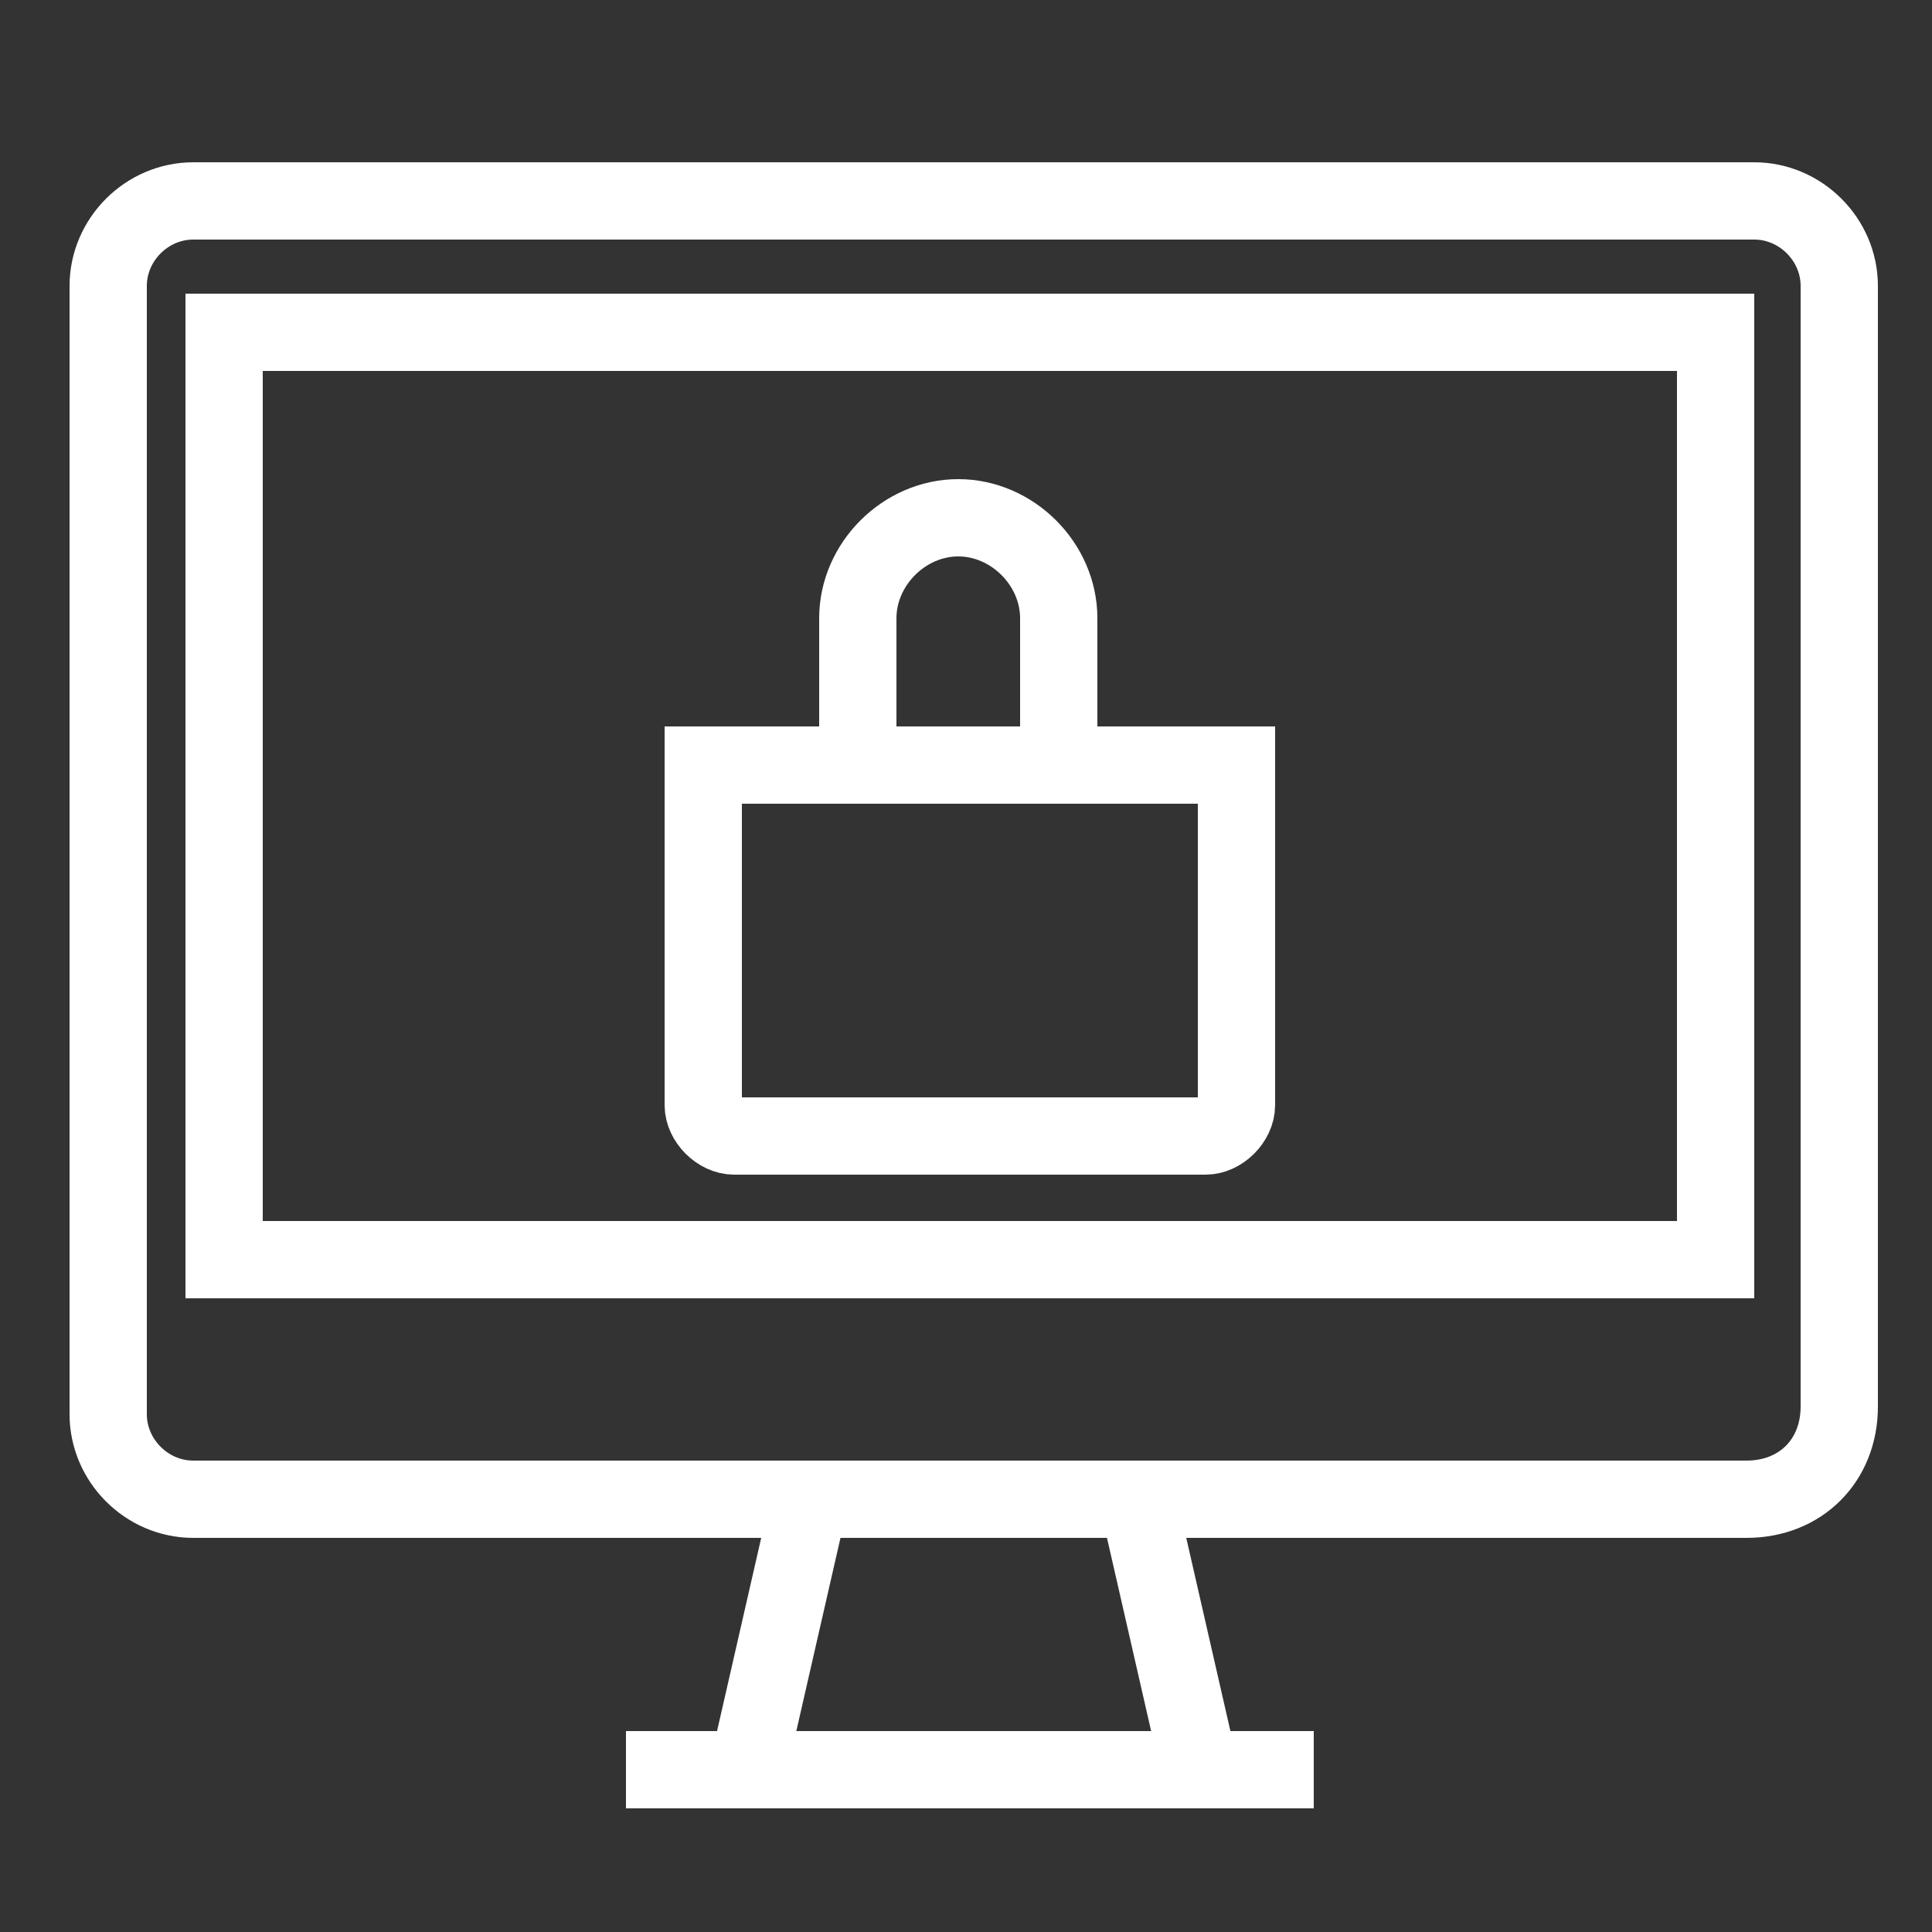 <svg enable-background="new 0 0 25 25" viewBox="0 0 25 25" xmlns="http://www.w3.org/2000/svg"><rect x="0" y="0" width="25" height="25" fill="#333333" stroke="none"/><g fill="none" stroke="#fff" stroke-miterlimit="10"><path d="m16 9.9v4.4c0 .2-.2.4-.4.4h-6.1c-.2 0-.4-.2-.4-.4v-4.4z"/><path d="m22.6 19.4h-20.1c-.6 0-1.1-.5-1.1-1.1v-14.6c0-.6.5-1.1 1.1-1.1h20.2c.6 0 1.1.5 1.1 1.1v14.5c0 .7-.5 1.2-1.2 1.2z"/><path d="m2.9 4.3h19.3v12h-19.3z"/><path d="m10.5 19.3-.8 3.5"/><path d="m14.7 19.3.8 3.5"/><path d="m8.1 22.9h8.9"/><path d="m11.1 9.7v-1.7c0-.7.6-1.3 1.3-1.3s1.3.6 1.3 1.3v1.8"/></g></svg>